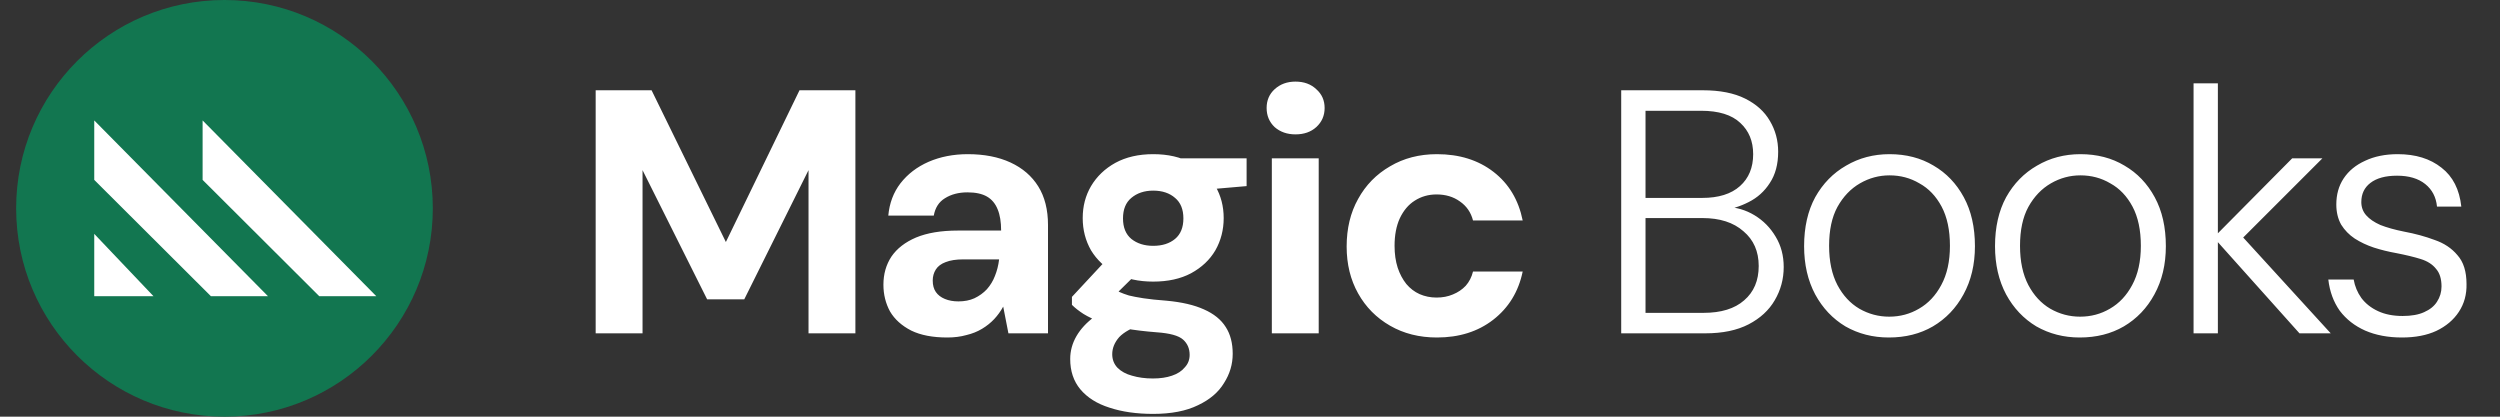 <svg xmlns="http://www.w3.org/2000/svg" width="120" height="20" viewBox="0 0 120 20" fill="none"><rect x="0" y="0" width="120" height="20" fill="#333333" stroke="none"/><path d="M10.775 20C16.298 20 20.775 15.523 20.775 10C20.775 4.477 16.298 0 10.775 0C5.253 0 0.775 4.477 0.775 10C0.775 15.523 5.253 20 10.775 20Z" fill="#127650"></path><path d="M4.524 14.219V11.226L7.369 14.219H4.524Z" fill="white"></path><path fill-rule="evenodd" clip-rule="evenodd" d="M9.725 5.781L18.064 14.219H15.326L9.725 8.635V5.781Z" fill="white"></path><path fill-rule="evenodd" clip-rule="evenodd" d="M4.524 5.781L12.864 14.219H10.125L4.524 8.635V5.781Z" fill="white"></path><path d="M28.592 16V4.333H31.276L34.842 11.617L38.376 4.333H41.059V16H38.809V8.167L35.725 14.367H33.942L30.842 8.167V16H28.592ZM45.471 16.2C44.771 16.2 44.193 16.089 43.738 15.867C43.282 15.633 42.943 15.328 42.721 14.95C42.51 14.561 42.404 14.133 42.404 13.667C42.404 13.156 42.532 12.706 42.788 12.317C43.054 11.928 43.449 11.622 43.971 11.4C44.505 11.178 45.171 11.067 45.971 11.067H48.054C48.054 10.656 47.999 10.317 47.888 10.05C47.777 9.772 47.605 9.567 47.371 9.433C47.138 9.3 46.827 9.233 46.438 9.233C46.016 9.233 45.654 9.328 45.355 9.517C45.066 9.694 44.888 9.972 44.821 10.35H42.638C42.693 9.75 42.888 9.233 43.221 8.8C43.566 8.356 44.016 8.011 44.571 7.767C45.138 7.522 45.766 7.4 46.455 7.4C47.243 7.4 47.927 7.533 48.505 7.8C49.082 8.067 49.527 8.45 49.838 8.95C50.149 9.45 50.304 10.067 50.304 10.8V16H48.404L48.154 14.717C48.032 14.939 47.888 15.139 47.721 15.317C47.554 15.494 47.36 15.65 47.138 15.783C46.916 15.917 46.666 16.017 46.388 16.083C46.11 16.161 45.804 16.2 45.471 16.2ZM46.005 14.467C46.293 14.467 46.549 14.417 46.771 14.317C47.005 14.206 47.205 14.061 47.371 13.883C47.538 13.694 47.666 13.483 47.755 13.25C47.855 13.006 47.921 12.744 47.955 12.467V12.45H46.238C45.893 12.45 45.61 12.494 45.388 12.583C45.177 12.661 45.021 12.778 44.921 12.933C44.821 13.089 44.771 13.267 44.771 13.467C44.771 13.689 44.821 13.872 44.921 14.017C45.021 14.161 45.166 14.272 45.355 14.35C45.543 14.428 45.76 14.467 46.005 14.467ZM55.353 19.867C54.553 19.867 53.853 19.767 53.254 19.567C52.654 19.378 52.187 19.083 51.853 18.683C51.531 18.294 51.37 17.811 51.37 17.233C51.37 16.844 51.47 16.478 51.67 16.133C51.87 15.789 52.159 15.478 52.537 15.2C52.926 14.911 53.409 14.667 53.987 14.467L54.837 15.567C54.326 15.733 53.953 15.939 53.72 16.183C53.498 16.439 53.387 16.711 53.387 17C53.387 17.256 53.47 17.472 53.637 17.65C53.815 17.828 54.048 17.956 54.337 18.033C54.637 18.122 54.97 18.167 55.337 18.167C55.692 18.167 55.998 18.122 56.254 18.033C56.52 17.944 56.726 17.811 56.87 17.633C57.026 17.467 57.103 17.267 57.103 17.033C57.103 16.733 56.998 16.489 56.787 16.3C56.576 16.111 56.154 15.994 55.52 15.95C54.953 15.906 54.448 15.844 54.004 15.767C53.57 15.678 53.187 15.578 52.853 15.467C52.52 15.344 52.237 15.211 52.004 15.067C51.781 14.922 51.598 14.778 51.453 14.633V14.25L53.237 12.333L54.853 12.85L52.754 14.917L53.387 13.817C53.509 13.883 53.626 13.95 53.737 14.017C53.859 14.072 54.009 14.128 54.187 14.183C54.365 14.228 54.598 14.272 54.887 14.317C55.176 14.361 55.542 14.4 55.987 14.433C56.72 14.5 57.32 14.639 57.787 14.85C58.265 15.061 58.615 15.344 58.837 15.7C59.059 16.044 59.17 16.472 59.17 16.983C59.17 17.483 59.031 17.95 58.754 18.383C58.487 18.828 58.07 19.183 57.504 19.45C56.937 19.728 56.22 19.867 55.353 19.867ZM55.353 13.517C54.654 13.517 54.048 13.383 53.537 13.117C53.037 12.839 52.648 12.472 52.37 12.017C52.103 11.55 51.97 11.033 51.97 10.467C51.97 9.9 52.103 9.389 52.37 8.933C52.648 8.467 53.037 8.094 53.537 7.817C54.048 7.539 54.654 7.4 55.353 7.4C56.065 7.4 56.67 7.539 57.17 7.817C57.681 8.094 58.07 8.467 58.337 8.933C58.603 9.389 58.737 9.9 58.737 10.467C58.737 11.033 58.603 11.55 58.337 12.017C58.07 12.472 57.681 12.839 57.17 13.117C56.67 13.383 56.065 13.517 55.353 13.517ZM55.353 11.8C55.787 11.8 56.137 11.689 56.404 11.467C56.67 11.244 56.803 10.917 56.803 10.483C56.803 10.05 56.67 9.722 56.404 9.5C56.137 9.267 55.787 9.15 55.353 9.15C54.931 9.15 54.581 9.267 54.303 9.5C54.037 9.722 53.904 10.05 53.904 10.483C53.904 10.917 54.037 11.244 54.303 11.467C54.581 11.689 54.931 11.8 55.353 11.8ZM56.754 9.2L56.387 7.6H59.837V8.933L56.754 9.2ZM61.048 16V7.6H63.298V16H61.048ZM62.182 6.45C61.782 6.45 61.449 6.333 61.182 6.1C60.926 5.856 60.798 5.55 60.798 5.183C60.798 4.817 60.926 4.517 61.182 4.283C61.449 4.039 61.782 3.917 62.182 3.917C62.593 3.917 62.926 4.039 63.182 4.283C63.449 4.517 63.582 4.817 63.582 5.183C63.582 5.55 63.449 5.856 63.182 6.1C62.926 6.333 62.593 6.45 62.182 6.45ZM68.972 16.2C68.128 16.2 67.378 16.011 66.722 15.633C66.067 15.256 65.555 14.739 65.189 14.083C64.822 13.428 64.639 12.678 64.639 11.833C64.639 10.967 64.822 10.206 65.189 9.55C65.555 8.883 66.067 8.361 66.722 7.983C67.378 7.594 68.128 7.4 68.972 7.4C70.05 7.4 70.955 7.683 71.689 8.25C72.422 8.817 72.889 9.594 73.089 10.583H70.705C70.605 10.194 70.394 9.889 70.072 9.667C69.761 9.444 69.389 9.333 68.955 9.333C68.567 9.333 68.216 9.433 67.905 9.633C67.605 9.822 67.367 10.106 67.189 10.483C67.022 10.85 66.939 11.289 66.939 11.8C66.939 12.189 66.989 12.539 67.089 12.85C67.189 13.15 67.328 13.411 67.505 13.633C67.683 13.844 67.894 14.006 68.139 14.117C68.394 14.228 68.666 14.283 68.955 14.283C69.244 14.283 69.505 14.233 69.739 14.133C69.983 14.033 70.189 13.894 70.355 13.717C70.522 13.528 70.639 13.3 70.705 13.033H73.089C72.889 14 72.416 14.772 71.672 15.35C70.939 15.917 70.039 16.2 68.972 16.2ZM77.818 16V4.333H81.735C82.557 4.333 83.235 4.467 83.768 4.733C84.302 5 84.696 5.356 84.952 5.8C85.218 6.244 85.352 6.739 85.352 7.283C85.352 7.883 85.218 8.383 84.952 8.783C84.696 9.183 84.357 9.489 83.935 9.7C83.524 9.911 83.091 10.044 82.635 10.1L82.852 9.933C83.341 9.944 83.796 10.078 84.218 10.333C84.641 10.589 84.979 10.933 85.235 11.367C85.49 11.789 85.618 12.272 85.618 12.817C85.618 13.394 85.474 13.928 85.185 14.417C84.907 14.894 84.49 15.278 83.935 15.567C83.379 15.856 82.685 16 81.852 16H77.818ZM78.985 15.017H81.768C82.613 15.017 83.263 14.817 83.718 14.417C84.185 14.017 84.418 13.467 84.418 12.767C84.418 12.067 84.174 11.511 83.685 11.1C83.207 10.678 82.552 10.467 81.718 10.467H78.985V15.017ZM78.985 9.5H81.702C82.49 9.5 83.096 9.311 83.518 8.933C83.941 8.556 84.152 8.044 84.152 7.4C84.152 6.778 83.946 6.278 83.535 5.9C83.124 5.511 82.496 5.317 81.652 5.317H78.985V9.5ZM90.663 16.2C89.897 16.2 89.202 16.022 88.58 15.667C87.969 15.3 87.486 14.789 87.13 14.133C86.775 13.467 86.597 12.694 86.597 11.817C86.597 10.906 86.775 10.122 87.13 9.467C87.497 8.811 87.991 8.306 88.613 7.95C89.236 7.583 89.93 7.4 90.697 7.4C91.497 7.4 92.202 7.583 92.813 7.95C93.424 8.306 93.908 8.811 94.263 9.467C94.619 10.122 94.797 10.906 94.797 11.817C94.797 12.694 94.613 13.467 94.247 14.133C93.891 14.789 93.402 15.3 92.78 15.667C92.169 16.022 91.463 16.2 90.663 16.2ZM90.68 15.2C91.202 15.2 91.68 15.072 92.113 14.817C92.558 14.561 92.913 14.183 93.18 13.683C93.458 13.172 93.597 12.544 93.597 11.8C93.597 11.044 93.463 10.417 93.197 9.917C92.93 9.417 92.575 9.044 92.13 8.8C91.697 8.544 91.219 8.417 90.697 8.417C90.197 8.417 89.725 8.544 89.28 8.8C88.836 9.056 88.475 9.433 88.197 9.933C87.93 10.422 87.797 11.044 87.797 11.8C87.797 12.544 87.93 13.172 88.197 13.683C88.463 14.183 88.813 14.561 89.247 14.817C89.691 15.072 90.169 15.2 90.68 15.2ZM99.827 16.2C99.061 16.2 98.366 16.022 97.744 15.667C97.133 15.3 96.65 14.789 96.294 14.133C95.939 13.467 95.761 12.694 95.761 11.817C95.761 10.906 95.939 10.122 96.294 9.467C96.661 8.811 97.155 8.306 97.777 7.95C98.4 7.583 99.094 7.4 99.861 7.4C100.661 7.4 101.366 7.583 101.977 7.95C102.589 8.306 103.072 8.811 103.427 9.467C103.783 10.122 103.961 10.906 103.961 11.817C103.961 12.694 103.777 13.467 103.411 14.133C103.055 14.789 102.566 15.3 101.944 15.667C101.333 16.022 100.627 16.2 99.827 16.2ZM99.844 15.2C100.366 15.2 100.844 15.072 101.277 14.817C101.722 14.561 102.077 14.183 102.344 13.683C102.622 13.172 102.761 12.544 102.761 11.8C102.761 11.044 102.627 10.417 102.361 9.917C102.094 9.417 101.739 9.044 101.294 8.8C100.861 8.544 100.383 8.417 99.861 8.417C99.361 8.417 98.888 8.544 98.444 8.8C98 9.056 97.638 9.433 97.361 9.933C97.094 10.422 96.961 11.044 96.961 11.8C96.961 12.544 97.094 13.172 97.361 13.683C97.627 14.183 97.977 14.561 98.411 14.817C98.855 15.072 99.333 15.2 99.844 15.2ZM110.375 16L106.258 11.4L110.025 7.6H111.475L107.291 11.783L107.308 11L111.875 16H110.375ZM105.291 16V4H106.458V16H105.291ZM115.293 16.2C114.626 16.2 114.037 16.089 113.526 15.867C113.026 15.644 112.621 15.328 112.309 14.917C112.009 14.494 111.826 13.994 111.759 13.417H112.976C113.032 13.739 113.154 14.033 113.343 14.3C113.543 14.567 113.809 14.778 114.143 14.933C114.476 15.089 114.871 15.167 115.326 15.167C115.748 15.167 116.093 15.106 116.359 14.983C116.637 14.861 116.843 14.694 116.976 14.483C117.121 14.261 117.193 14.017 117.193 13.75C117.193 13.383 117.104 13.1 116.926 12.9C116.759 12.689 116.515 12.533 116.193 12.433C115.871 12.333 115.482 12.239 115.026 12.15C114.648 12.083 114.287 11.994 113.943 11.883C113.609 11.772 113.304 11.628 113.026 11.45C112.759 11.272 112.543 11.05 112.376 10.783C112.221 10.506 112.143 10.183 112.143 9.817C112.143 9.339 112.259 8.922 112.493 8.567C112.737 8.2 113.082 7.917 113.526 7.717C113.971 7.506 114.493 7.4 115.093 7.4C115.948 7.4 116.648 7.617 117.193 8.05C117.737 8.472 118.054 9.094 118.143 9.917H116.976C116.932 9.461 116.743 9.1 116.409 8.833C116.076 8.567 115.626 8.433 115.059 8.433C114.504 8.433 114.076 8.55 113.776 8.783C113.487 9.006 113.343 9.311 113.343 9.7C113.343 9.944 113.421 10.156 113.576 10.333C113.732 10.511 113.959 10.667 114.259 10.8C114.571 10.922 114.948 11.028 115.393 11.117C115.926 11.217 116.415 11.35 116.859 11.517C117.315 11.672 117.682 11.917 117.959 12.25C118.248 12.572 118.393 13.033 118.393 13.633C118.404 14.133 118.282 14.578 118.026 14.967C117.771 15.356 117.409 15.661 116.943 15.883C116.487 16.094 115.937 16.2 115.293 16.2Z" fill="white"></path></svg>